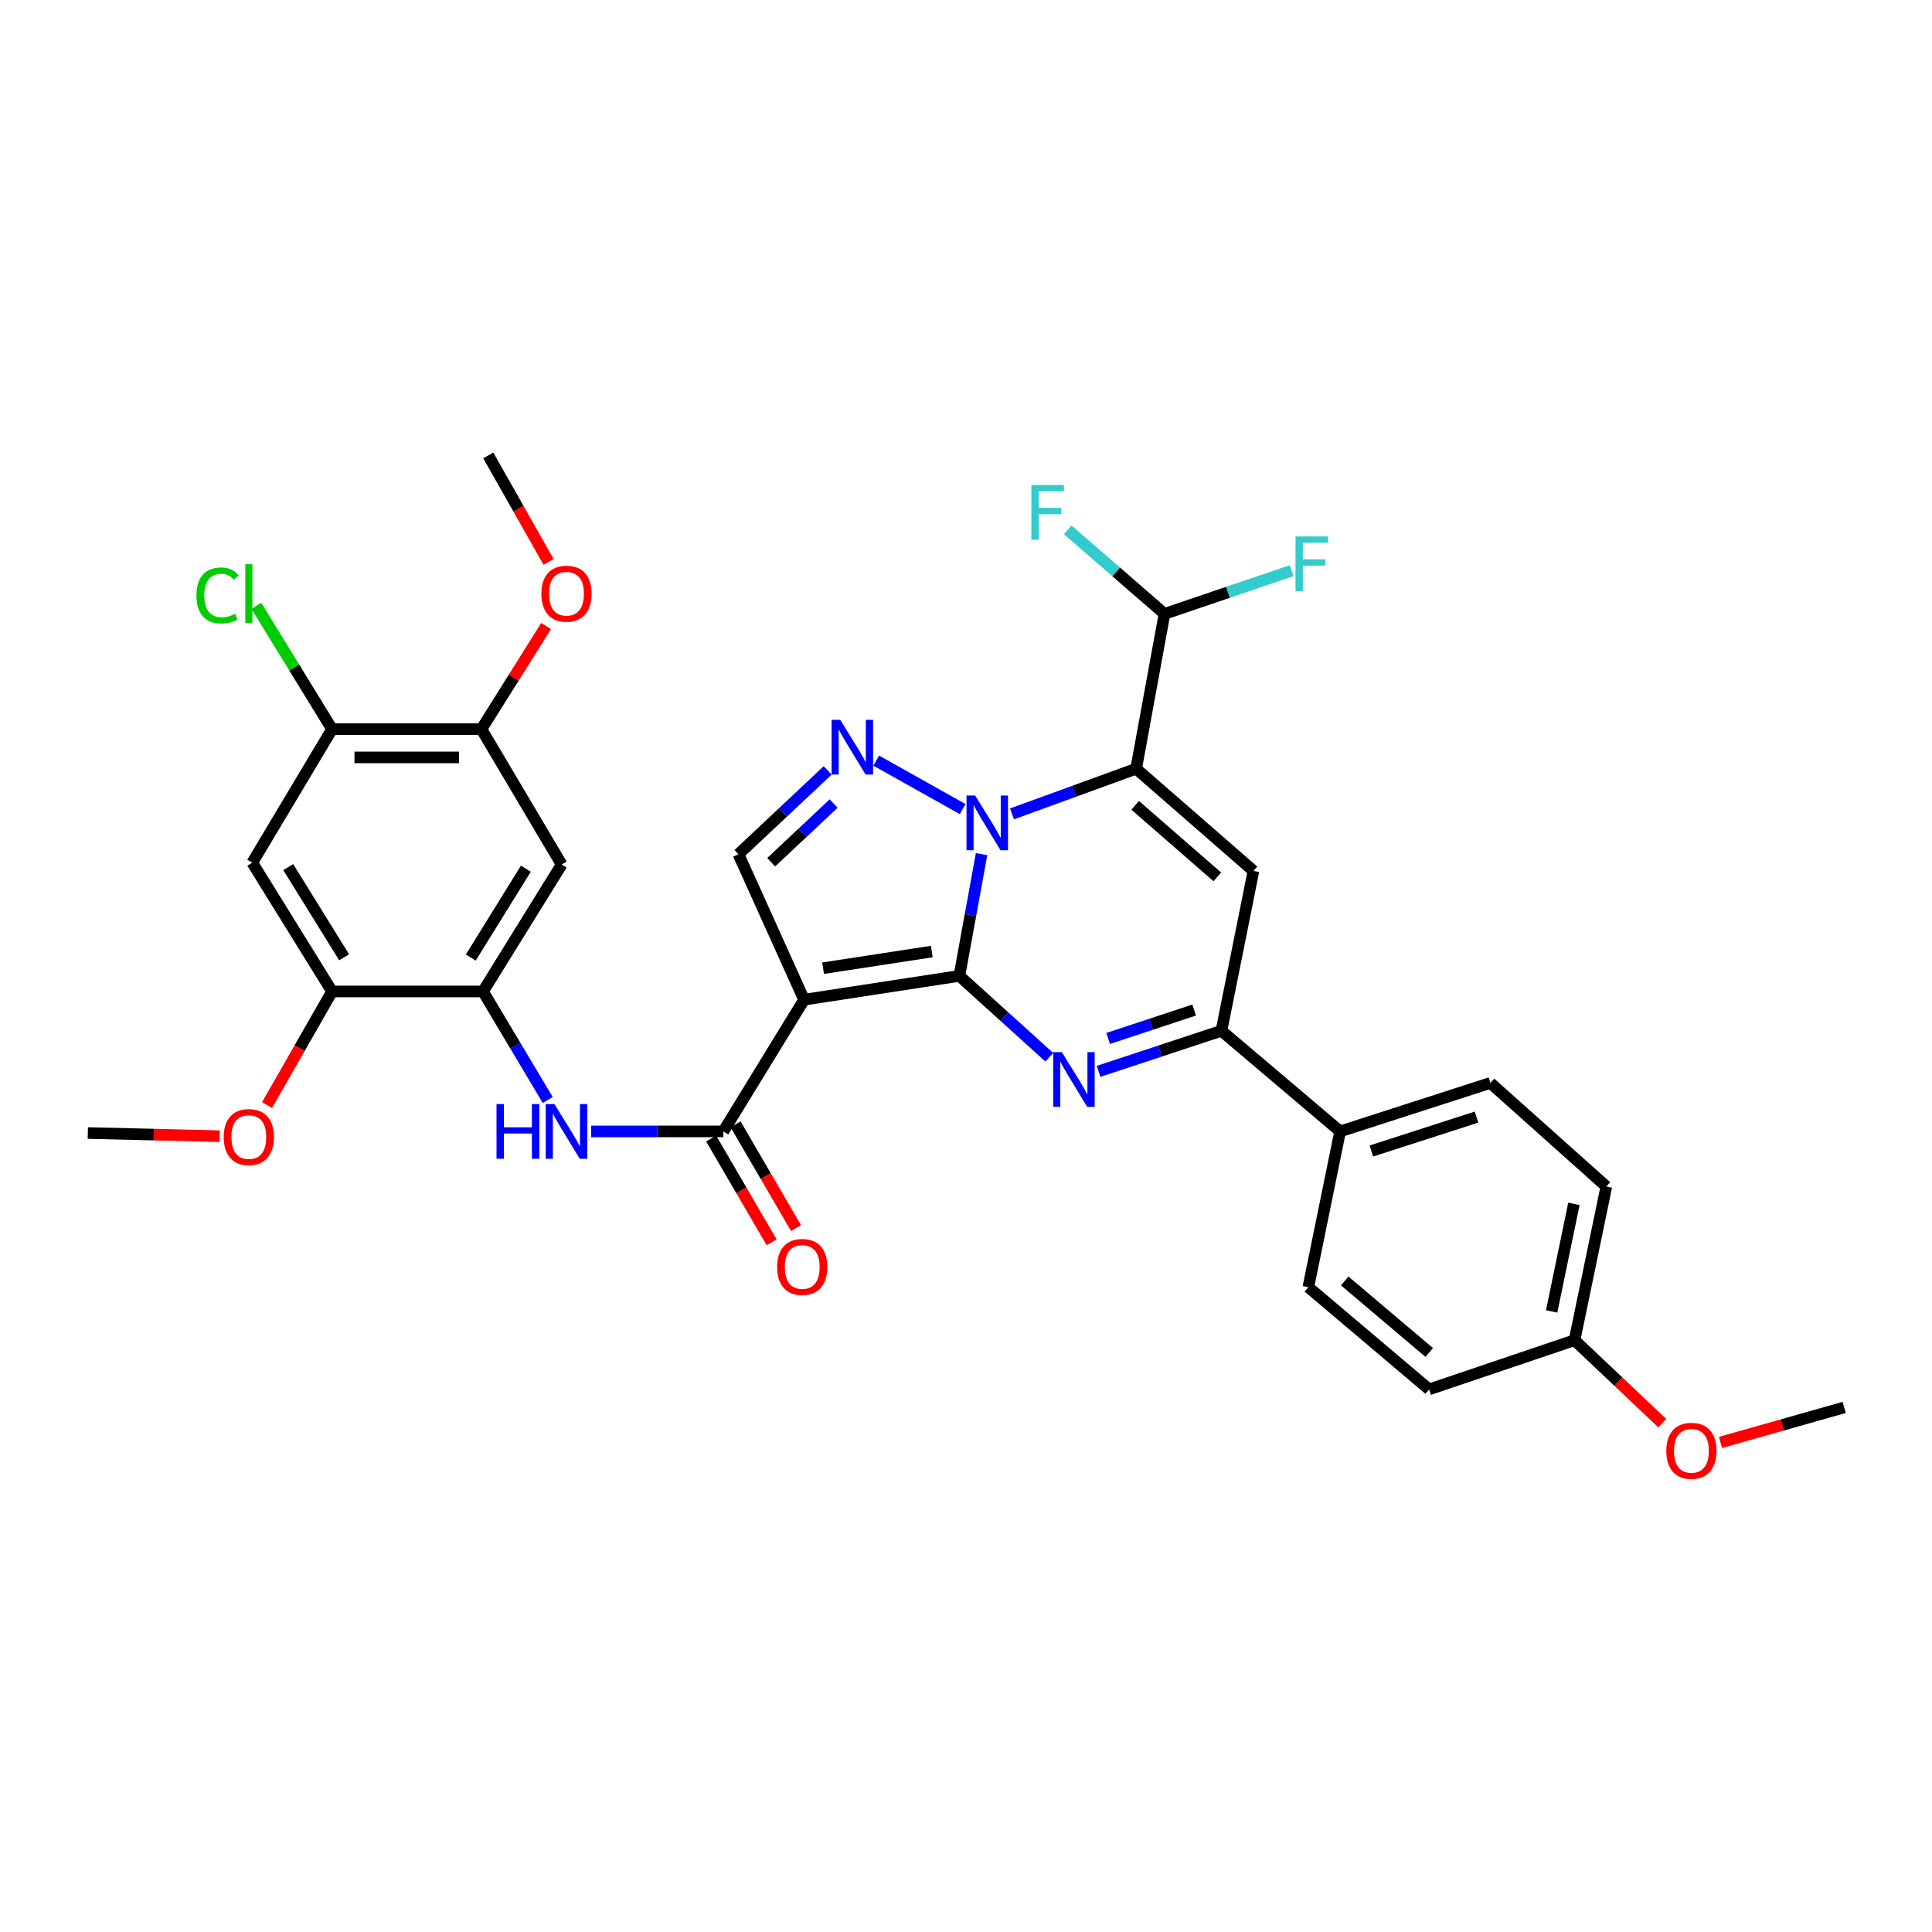 <?xml version='1.0' encoding='iso-8859-1'?>
<svg version='1.1' baseProfile='full'
              xmlns='http://www.w3.org/2000/svg'
                      xmlns:rdkit='http://www.rdkit.org/xml'
                      xmlns:xlink='http://www.w3.org/1999/xlink'
                  xml:space='preserve'
width='1000px' height='1000px' viewBox='0 0 1000 1000'>
<!-- END OF HEADER -->
<rect style='opacity:1.0;fill:#FFFFFF;stroke:none' width='1000' height='1000' x='0' y='0'> </rect>
<path class='bond-0' d='M 496.565,505.124 L 502.31,473.613' style='fill:none;fill-rule:evenodd;stroke:#000000;stroke-width:6px;stroke-linecap:butt;stroke-linejoin:miter;stroke-opacity:1' />
<path class='bond-0' d='M 502.31,473.613 L 508.056,442.102' style='fill:none;fill-rule:evenodd;stroke:#0000FF;stroke-width:6px;stroke-linecap:butt;stroke-linejoin:miter;stroke-opacity:1' />
<path class='bond-2' d='M 496.565,505.124 L 416.192,517.437' style='fill:none;fill-rule:evenodd;stroke:#000000;stroke-width:6px;stroke-linecap:butt;stroke-linejoin:miter;stroke-opacity:1' />
<path class='bond-2' d='M 482.295,492.521 L 426.035,501.139' style='fill:none;fill-rule:evenodd;stroke:#000000;stroke-width:6px;stroke-linecap:butt;stroke-linejoin:miter;stroke-opacity:1' />
<path class='bond-3' d='M 496.565,505.124 L 519.847,526.175' style='fill:none;fill-rule:evenodd;stroke:#000000;stroke-width:6px;stroke-linecap:butt;stroke-linejoin:miter;stroke-opacity:1' />
<path class='bond-3' d='M 519.847,526.175 L 543.13,547.226' style='fill:none;fill-rule:evenodd;stroke:#0000FF;stroke-width:6px;stroke-linecap:butt;stroke-linejoin:miter;stroke-opacity:1' />
<path class='bond-1' d='M 523.795,421.274 L 555.933,409.576' style='fill:none;fill-rule:evenodd;stroke:#0000FF;stroke-width:6px;stroke-linecap:butt;stroke-linejoin:miter;stroke-opacity:1' />
<path class='bond-1' d='M 555.933,409.576 L 588.071,397.878' style='fill:none;fill-rule:evenodd;stroke:#000000;stroke-width:6px;stroke-linecap:butt;stroke-linejoin:miter;stroke-opacity:1' />
<path class='bond-4' d='M 498.263,418.783 L 453.543,393.701' style='fill:none;fill-rule:evenodd;stroke:#0000FF;stroke-width:6px;stroke-linecap:butt;stroke-linejoin:miter;stroke-opacity:1' />
<path class='bond-12' d='M 588.071,397.878 L 602.739,317.749' style='fill:none;fill-rule:evenodd;stroke:#000000;stroke-width:6px;stroke-linecap:butt;stroke-linejoin:miter;stroke-opacity:1' />
<path class='bond-34' d='M 588.071,397.878 L 648.789,450.79' style='fill:none;fill-rule:evenodd;stroke:#000000;stroke-width:6px;stroke-linecap:butt;stroke-linejoin:miter;stroke-opacity:1' />
<path class='bond-34' d='M 587.574,416.836 L 630.077,453.875' style='fill:none;fill-rule:evenodd;stroke:#000000;stroke-width:6px;stroke-linecap:butt;stroke-linejoin:miter;stroke-opacity:1' />
<path class='bond-6' d='M 416.192,517.437 L 374.407,585.618' style='fill:none;fill-rule:evenodd;stroke:#000000;stroke-width:6px;stroke-linecap:butt;stroke-linejoin:miter;stroke-opacity:1' />
<path class='bond-8' d='M 416.192,517.437 L 382.22,442.157' style='fill:none;fill-rule:evenodd;stroke:#000000;stroke-width:6px;stroke-linecap:butt;stroke-linejoin:miter;stroke-opacity:1' />
<path class='bond-7' d='M 568.619,554.533 L 600.416,544.034' style='fill:none;fill-rule:evenodd;stroke:#0000FF;stroke-width:6px;stroke-linecap:butt;stroke-linejoin:miter;stroke-opacity:1' />
<path class='bond-7' d='M 600.416,544.034 L 632.213,533.534' style='fill:none;fill-rule:evenodd;stroke:#000000;stroke-width:6px;stroke-linecap:butt;stroke-linejoin:miter;stroke-opacity:1' />
<path class='bond-7' d='M 573.574,537.502 L 595.832,530.152' style='fill:none;fill-rule:evenodd;stroke:#0000FF;stroke-width:6px;stroke-linecap:butt;stroke-linejoin:miter;stroke-opacity:1' />
<path class='bond-7' d='M 595.832,530.152 L 618.09,522.802' style='fill:none;fill-rule:evenodd;stroke:#000000;stroke-width:6px;stroke-linecap:butt;stroke-linejoin:miter;stroke-opacity:1' />
<path class='bond-33' d='M 428.404,398.753 L 405.312,420.455' style='fill:none;fill-rule:evenodd;stroke:#0000FF;stroke-width:6px;stroke-linecap:butt;stroke-linejoin:miter;stroke-opacity:1' />
<path class='bond-33' d='M 405.312,420.455 L 382.22,442.157' style='fill:none;fill-rule:evenodd;stroke:#000000;stroke-width:6px;stroke-linecap:butt;stroke-linejoin:miter;stroke-opacity:1' />
<path class='bond-33' d='M 431.488,415.916 L 415.323,431.108' style='fill:none;fill-rule:evenodd;stroke:#0000FF;stroke-width:6px;stroke-linecap:butt;stroke-linejoin:miter;stroke-opacity:1' />
<path class='bond-33' d='M 415.323,431.108 L 399.159,446.299' style='fill:none;fill-rule:evenodd;stroke:#000000;stroke-width:6px;stroke-linecap:butt;stroke-linejoin:miter;stroke-opacity:1' />
<path class='bond-5' d='M 648.789,450.79 L 632.213,533.534' style='fill:none;fill-rule:evenodd;stroke:#000000;stroke-width:6px;stroke-linecap:butt;stroke-linejoin:miter;stroke-opacity:1' />
<path class='bond-9' d='M 374.407,585.618 L 340.195,585.618' style='fill:none;fill-rule:evenodd;stroke:#000000;stroke-width:6px;stroke-linecap:butt;stroke-linejoin:miter;stroke-opacity:1' />
<path class='bond-9' d='M 340.195,585.618 L 305.984,585.618' style='fill:none;fill-rule:evenodd;stroke:#0000FF;stroke-width:6px;stroke-linecap:butt;stroke-linejoin:miter;stroke-opacity:1' />
<path class='bond-18' d='M 368.091,589.298 L 383.746,616.161' style='fill:none;fill-rule:evenodd;stroke:#000000;stroke-width:6px;stroke-linecap:butt;stroke-linejoin:miter;stroke-opacity:1' />
<path class='bond-18' d='M 383.746,616.161 L 399.4,643.025' style='fill:none;fill-rule:evenodd;stroke:#FF0000;stroke-width:6px;stroke-linecap:butt;stroke-linejoin:miter;stroke-opacity:1' />
<path class='bond-18' d='M 380.722,581.938 L 396.376,608.801' style='fill:none;fill-rule:evenodd;stroke:#000000;stroke-width:6px;stroke-linecap:butt;stroke-linejoin:miter;stroke-opacity:1' />
<path class='bond-18' d='M 396.376,608.801 L 412.031,635.664' style='fill:none;fill-rule:evenodd;stroke:#FF0000;stroke-width:6px;stroke-linecap:butt;stroke-linejoin:miter;stroke-opacity:1' />
<path class='bond-17' d='M 632.213,533.534 L 693.653,585.618' style='fill:none;fill-rule:evenodd;stroke:#000000;stroke-width:6px;stroke-linecap:butt;stroke-linejoin:miter;stroke-opacity:1' />
<path class='bond-10' d='M 283.508,569.349 L 266.754,541.265' style='fill:none;fill-rule:evenodd;stroke:#0000FF;stroke-width:6px;stroke-linecap:butt;stroke-linejoin:miter;stroke-opacity:1' />
<path class='bond-10' d='M 266.754,541.265 L 249.999,513.181' style='fill:none;fill-rule:evenodd;stroke:#000000;stroke-width:6px;stroke-linecap:butt;stroke-linejoin:miter;stroke-opacity:1' />
<path class='bond-11' d='M 249.999,513.181 L 290.721,447.485' style='fill:none;fill-rule:evenodd;stroke:#000000;stroke-width:6px;stroke-linecap:butt;stroke-linejoin:miter;stroke-opacity:1' />
<path class='bond-11' d='M 243.682,495.624 L 272.187,449.637' style='fill:none;fill-rule:evenodd;stroke:#000000;stroke-width:6px;stroke-linecap:butt;stroke-linejoin:miter;stroke-opacity:1' />
<path class='bond-14' d='M 249.999,513.181 L 171.876,513.181' style='fill:none;fill-rule:evenodd;stroke:#000000;stroke-width:6px;stroke-linecap:butt;stroke-linejoin:miter;stroke-opacity:1' />
<path class='bond-16' d='M 290.721,447.485 L 249.178,377.411' style='fill:none;fill-rule:evenodd;stroke:#000000;stroke-width:6px;stroke-linecap:butt;stroke-linejoin:miter;stroke-opacity:1' />
<path class='bond-22' d='M 602.739,317.749 L 577.71,296' style='fill:none;fill-rule:evenodd;stroke:#000000;stroke-width:6px;stroke-linecap:butt;stroke-linejoin:miter;stroke-opacity:1' />
<path class='bond-22' d='M 577.71,296 L 552.68,274.251' style='fill:none;fill-rule:evenodd;stroke:#33CCCC;stroke-width:6px;stroke-linecap:butt;stroke-linejoin:miter;stroke-opacity:1' />
<path class='bond-23' d='M 602.739,317.749 L 635.642,306.561' style='fill:none;fill-rule:evenodd;stroke:#000000;stroke-width:6px;stroke-linecap:butt;stroke-linejoin:miter;stroke-opacity:1' />
<path class='bond-23' d='M 635.642,306.561 L 668.544,295.373' style='fill:none;fill-rule:evenodd;stroke:#33CCCC;stroke-width:6px;stroke-linecap:butt;stroke-linejoin:miter;stroke-opacity:1' />
<path class='bond-13' d='M 130.57,446.526 L 171.876,513.181' style='fill:none;fill-rule:evenodd;stroke:#000000;stroke-width:6px;stroke-linecap:butt;stroke-linejoin:miter;stroke-opacity:1' />
<path class='bond-13' d='M 149.192,448.824 L 178.107,495.482' style='fill:none;fill-rule:evenodd;stroke:#000000;stroke-width:6px;stroke-linecap:butt;stroke-linejoin:miter;stroke-opacity:1' />
<path class='bond-15' d='M 130.57,446.526 L 171.876,377.411' style='fill:none;fill-rule:evenodd;stroke:#000000;stroke-width:6px;stroke-linecap:butt;stroke-linejoin:miter;stroke-opacity:1' />
<path class='bond-25' d='M 171.876,513.181 L 155.052,542.577' style='fill:none;fill-rule:evenodd;stroke:#000000;stroke-width:6px;stroke-linecap:butt;stroke-linejoin:miter;stroke-opacity:1' />
<path class='bond-25' d='M 155.052,542.577 L 138.228,571.972' style='fill:none;fill-rule:evenodd;stroke:#FF0000;stroke-width:6px;stroke-linecap:butt;stroke-linejoin:miter;stroke-opacity:1' />
<path class='bond-21' d='M 171.876,377.411 L 152.283,345.489' style='fill:none;fill-rule:evenodd;stroke:#000000;stroke-width:6px;stroke-linecap:butt;stroke-linejoin:miter;stroke-opacity:1' />
<path class='bond-21' d='M 152.283,345.489 L 132.69,313.568' style='fill:none;fill-rule:evenodd;stroke:#00CC00;stroke-width:6px;stroke-linecap:butt;stroke-linejoin:miter;stroke-opacity:1' />
<path class='bond-36' d='M 171.876,377.411 L 249.178,377.411' style='fill:none;fill-rule:evenodd;stroke:#000000;stroke-width:6px;stroke-linecap:butt;stroke-linejoin:miter;stroke-opacity:1' />
<path class='bond-36' d='M 183.472,392.03 L 237.583,392.03' style='fill:none;fill-rule:evenodd;stroke:#000000;stroke-width:6px;stroke-linecap:butt;stroke-linejoin:miter;stroke-opacity:1' />
<path class='bond-26' d='M 249.178,377.411 L 265.917,350.729' style='fill:none;fill-rule:evenodd;stroke:#000000;stroke-width:6px;stroke-linecap:butt;stroke-linejoin:miter;stroke-opacity:1' />
<path class='bond-26' d='M 265.917,350.729 L 282.655,324.047' style='fill:none;fill-rule:evenodd;stroke:#FF0000;stroke-width:6px;stroke-linecap:butt;stroke-linejoin:miter;stroke-opacity:1' />
<path class='bond-19' d='M 693.653,585.618 L 771.418,560.522' style='fill:none;fill-rule:evenodd;stroke:#000000;stroke-width:6px;stroke-linecap:butt;stroke-linejoin:miter;stroke-opacity:1' />
<path class='bond-19' d='M 709.808,595.766 L 764.243,578.199' style='fill:none;fill-rule:evenodd;stroke:#000000;stroke-width:6px;stroke-linecap:butt;stroke-linejoin:miter;stroke-opacity:1' />
<path class='bond-20' d='M 693.653,585.618 L 677.199,666.234' style='fill:none;fill-rule:evenodd;stroke:#000000;stroke-width:6px;stroke-linecap:butt;stroke-linejoin:miter;stroke-opacity:1' />
<path class='bond-28' d='M 771.418,560.522 L 831.437,614.141' style='fill:none;fill-rule:evenodd;stroke:#000000;stroke-width:6px;stroke-linecap:butt;stroke-linejoin:miter;stroke-opacity:1' />
<path class='bond-27' d='M 677.199,666.234 L 739.703,719.146' style='fill:none;fill-rule:evenodd;stroke:#000000;stroke-width:6px;stroke-linecap:butt;stroke-linejoin:miter;stroke-opacity:1' />
<path class='bond-27' d='M 696.02,663.013 L 739.773,700.052' style='fill:none;fill-rule:evenodd;stroke:#000000;stroke-width:6px;stroke-linecap:butt;stroke-linejoin:miter;stroke-opacity:1' />
<path class='bond-24' d='M 814.983,693.685 L 739.703,719.146' style='fill:none;fill-rule:evenodd;stroke:#000000;stroke-width:6px;stroke-linecap:butt;stroke-linejoin:miter;stroke-opacity:1' />
<path class='bond-29' d='M 814.983,693.685 L 837.687,715.146' style='fill:none;fill-rule:evenodd;stroke:#000000;stroke-width:6px;stroke-linecap:butt;stroke-linejoin:miter;stroke-opacity:1' />
<path class='bond-29' d='M 837.687,715.146 L 860.392,736.607' style='fill:none;fill-rule:evenodd;stroke:#FF0000;stroke-width:6px;stroke-linecap:butt;stroke-linejoin:miter;stroke-opacity:1' />
<path class='bond-35' d='M 814.983,693.685 L 831.437,614.141' style='fill:none;fill-rule:evenodd;stroke:#000000;stroke-width:6px;stroke-linecap:butt;stroke-linejoin:miter;stroke-opacity:1' />
<path class='bond-35' d='M 803.135,678.792 L 814.653,623.111' style='fill:none;fill-rule:evenodd;stroke:#000000;stroke-width:6px;stroke-linecap:butt;stroke-linejoin:miter;stroke-opacity:1' />
<path class='bond-30' d='M 113.707,588.096 L 79.581,587.271' style='fill:none;fill-rule:evenodd;stroke:#FF0000;stroke-width:6px;stroke-linecap:butt;stroke-linejoin:miter;stroke-opacity:1' />
<path class='bond-30' d='M 79.581,587.271 L 45.455,586.446' style='fill:none;fill-rule:evenodd;stroke:#000000;stroke-width:6px;stroke-linecap:butt;stroke-linejoin:miter;stroke-opacity:1' />
<path class='bond-31' d='M 283.942,290.841 L 268.335,263.281' style='fill:none;fill-rule:evenodd;stroke:#FF0000;stroke-width:6px;stroke-linecap:butt;stroke-linejoin:miter;stroke-opacity:1' />
<path class='bond-31' d='M 268.335,263.281 L 252.728,235.72' style='fill:none;fill-rule:evenodd;stroke:#000000;stroke-width:6px;stroke-linecap:butt;stroke-linejoin:miter;stroke-opacity:1' />
<path class='bond-32' d='M 890.527,746.602 L 922.536,737.544' style='fill:none;fill-rule:evenodd;stroke:#FF0000;stroke-width:6px;stroke-linecap:butt;stroke-linejoin:miter;stroke-opacity:1' />
<path class='bond-32' d='M 922.536,737.544 L 954.545,728.486' style='fill:none;fill-rule:evenodd;stroke:#000000;stroke-width:6px;stroke-linecap:butt;stroke-linejoin:miter;stroke-opacity:1' />
<path  class='atom-1' d='M 504.745 411.77
L 514.025 426.77
Q 514.945 428.25, 516.425 430.93
Q 517.905 433.61, 517.985 433.77
L 517.985 411.77
L 521.745 411.77
L 521.745 440.09
L 517.865 440.09
L 507.905 423.69
Q 506.745 421.77, 505.505 419.57
Q 504.305 417.37, 503.945 416.69
L 503.945 440.09
L 500.265 440.09
L 500.265 411.77
L 504.745 411.77
' fill='#0000FF'/>
<path  class='atom-4' d='M 549.609 544.583
L 558.889 559.583
Q 559.809 561.063, 561.289 563.743
Q 562.769 566.423, 562.849 566.583
L 562.849 544.583
L 566.609 544.583
L 566.609 572.903
L 562.729 572.903
L 552.769 556.503
Q 551.609 554.583, 550.369 552.383
Q 549.169 550.183, 548.809 549.503
L 548.809 572.903
L 545.129 572.903
L 545.129 544.583
L 549.609 544.583
' fill='#0000FF'/>
<path  class='atom-5' d='M 434.907 372.599
L 444.187 387.599
Q 445.107 389.079, 446.587 391.759
Q 448.067 394.439, 448.147 394.599
L 448.147 372.599
L 451.907 372.599
L 451.907 400.919
L 448.027 400.919
L 438.067 384.519
Q 436.907 382.599, 435.667 380.399
Q 434.467 378.199, 434.107 377.519
L 434.107 400.919
L 430.427 400.919
L 430.427 372.599
L 434.907 372.599
' fill='#0000FF'/>
<path  class='atom-10' d='M 256.994 571.458
L 260.834 571.458
L 260.834 583.498
L 275.314 583.498
L 275.314 571.458
L 279.154 571.458
L 279.154 599.778
L 275.314 599.778
L 275.314 586.698
L 260.834 586.698
L 260.834 599.778
L 256.994 599.778
L 256.994 571.458
' fill='#0000FF'/>
<path  class='atom-10' d='M 286.954 571.458
L 296.234 586.458
Q 297.154 587.938, 298.634 590.618
Q 300.114 593.298, 300.194 593.458
L 300.194 571.458
L 303.954 571.458
L 303.954 599.778
L 300.074 599.778
L 290.114 583.378
Q 288.954 581.458, 287.714 579.258
Q 286.514 577.058, 286.154 576.378
L 286.154 599.778
L 282.474 599.778
L 282.474 571.458
L 286.954 571.458
' fill='#0000FF'/>
<path  class='atom-19' d='M 402.242 655.772
Q 402.242 648.972, 405.602 645.172
Q 408.962 641.372, 415.242 641.372
Q 421.522 641.372, 424.882 645.172
Q 428.242 648.972, 428.242 655.772
Q 428.242 662.652, 424.842 666.572
Q 421.442 670.452, 415.242 670.452
Q 409.002 670.452, 405.602 666.572
Q 402.242 662.692, 402.242 655.772
M 415.242 667.252
Q 419.562 667.252, 421.882 664.372
Q 424.242 661.452, 424.242 655.772
Q 424.242 650.212, 421.882 647.412
Q 419.562 644.572, 415.242 644.572
Q 410.922 644.572, 408.562 647.372
Q 406.242 650.172, 406.242 655.772
Q 406.242 661.492, 408.562 664.372
Q 410.922 667.252, 415.242 667.252
' fill='#FF0000'/>
<path  class='atom-22' d='M 101.671 308.195
Q 101.671 301.155, 104.951 297.475
Q 108.271 293.755, 114.551 293.755
Q 120.391 293.755, 123.511 297.875
L 120.871 300.035
Q 118.591 297.035, 114.551 297.035
Q 110.271 297.035, 107.991 299.915
Q 105.751 302.755, 105.751 308.195
Q 105.751 313.795, 108.071 316.675
Q 110.431 319.555, 114.991 319.555
Q 118.111 319.555, 121.751 317.675
L 122.871 320.675
Q 121.391 321.635, 119.151 322.195
Q 116.911 322.755, 114.431 322.755
Q 108.271 322.755, 104.951 318.995
Q 101.671 315.235, 101.671 308.195
' fill='#00CC00'/>
<path  class='atom-22' d='M 126.951 292.035
L 130.631 292.035
L 130.631 322.395
L 126.951 322.395
L 126.951 292.035
' fill='#00CC00'/>
<path  class='atom-23' d='M 533.837 251.034
L 550.677 251.034
L 550.677 254.274
L 537.637 254.274
L 537.637 262.874
L 549.237 262.874
L 549.237 266.154
L 537.637 266.154
L 537.637 279.354
L 533.837 279.354
L 533.837 251.034
' fill='#33CCCC'/>
<path  class='atom-24' d='M 670.557 277.665
L 687.397 277.665
L 687.397 280.905
L 674.357 280.905
L 674.357 289.505
L 685.957 289.505
L 685.957 292.785
L 674.357 292.785
L 674.357 305.985
L 670.557 305.985
L 670.557 277.665
' fill='#33CCCC'/>
<path  class='atom-26' d='M 115.791 588.541
Q 115.791 581.741, 119.151 577.941
Q 122.511 574.141, 128.791 574.141
Q 135.071 574.141, 138.431 577.941
Q 141.791 581.741, 141.791 588.541
Q 141.791 595.421, 138.391 599.341
Q 134.991 603.221, 128.791 603.221
Q 122.551 603.221, 119.151 599.341
Q 115.791 595.461, 115.791 588.541
M 128.791 600.021
Q 133.111 600.021, 135.431 597.141
Q 137.791 594.221, 137.791 588.541
Q 137.791 582.981, 135.431 580.181
Q 133.111 577.341, 128.791 577.341
Q 124.471 577.341, 122.111 580.141
Q 119.791 582.941, 119.791 588.541
Q 119.791 594.261, 122.111 597.141
Q 124.471 600.021, 128.791 600.021
' fill='#FF0000'/>
<path  class='atom-27' d='M 280.214 307.295
Q 280.214 300.495, 283.574 296.695
Q 286.934 292.895, 293.214 292.895
Q 299.494 292.895, 302.854 296.695
Q 306.214 300.495, 306.214 307.295
Q 306.214 314.175, 302.814 318.095
Q 299.414 321.975, 293.214 321.975
Q 286.974 321.975, 283.574 318.095
Q 280.214 314.215, 280.214 307.295
M 293.214 318.775
Q 297.534 318.775, 299.854 315.895
Q 302.214 312.975, 302.214 307.295
Q 302.214 301.735, 299.854 298.935
Q 297.534 296.095, 293.214 296.095
Q 288.894 296.095, 286.534 298.895
Q 284.214 301.695, 284.214 307.295
Q 284.214 313.015, 286.534 315.895
Q 288.894 318.775, 293.214 318.775
' fill='#FF0000'/>
<path  class='atom-30' d='M 862.473 750.942
Q 862.473 744.142, 865.833 740.342
Q 869.193 736.542, 875.473 736.542
Q 881.753 736.542, 885.113 740.342
Q 888.473 744.142, 888.473 750.942
Q 888.473 757.822, 885.073 761.742
Q 881.673 765.622, 875.473 765.622
Q 869.233 765.622, 865.833 761.742
Q 862.473 757.862, 862.473 750.942
M 875.473 762.422
Q 879.793 762.422, 882.113 759.542
Q 884.473 756.622, 884.473 750.942
Q 884.473 745.382, 882.113 742.582
Q 879.793 739.742, 875.473 739.742
Q 871.153 739.742, 868.793 742.542
Q 866.473 745.342, 866.473 750.942
Q 866.473 756.662, 868.793 759.542
Q 871.153 762.422, 875.473 762.422
' fill='#FF0000'/>
</svg>
